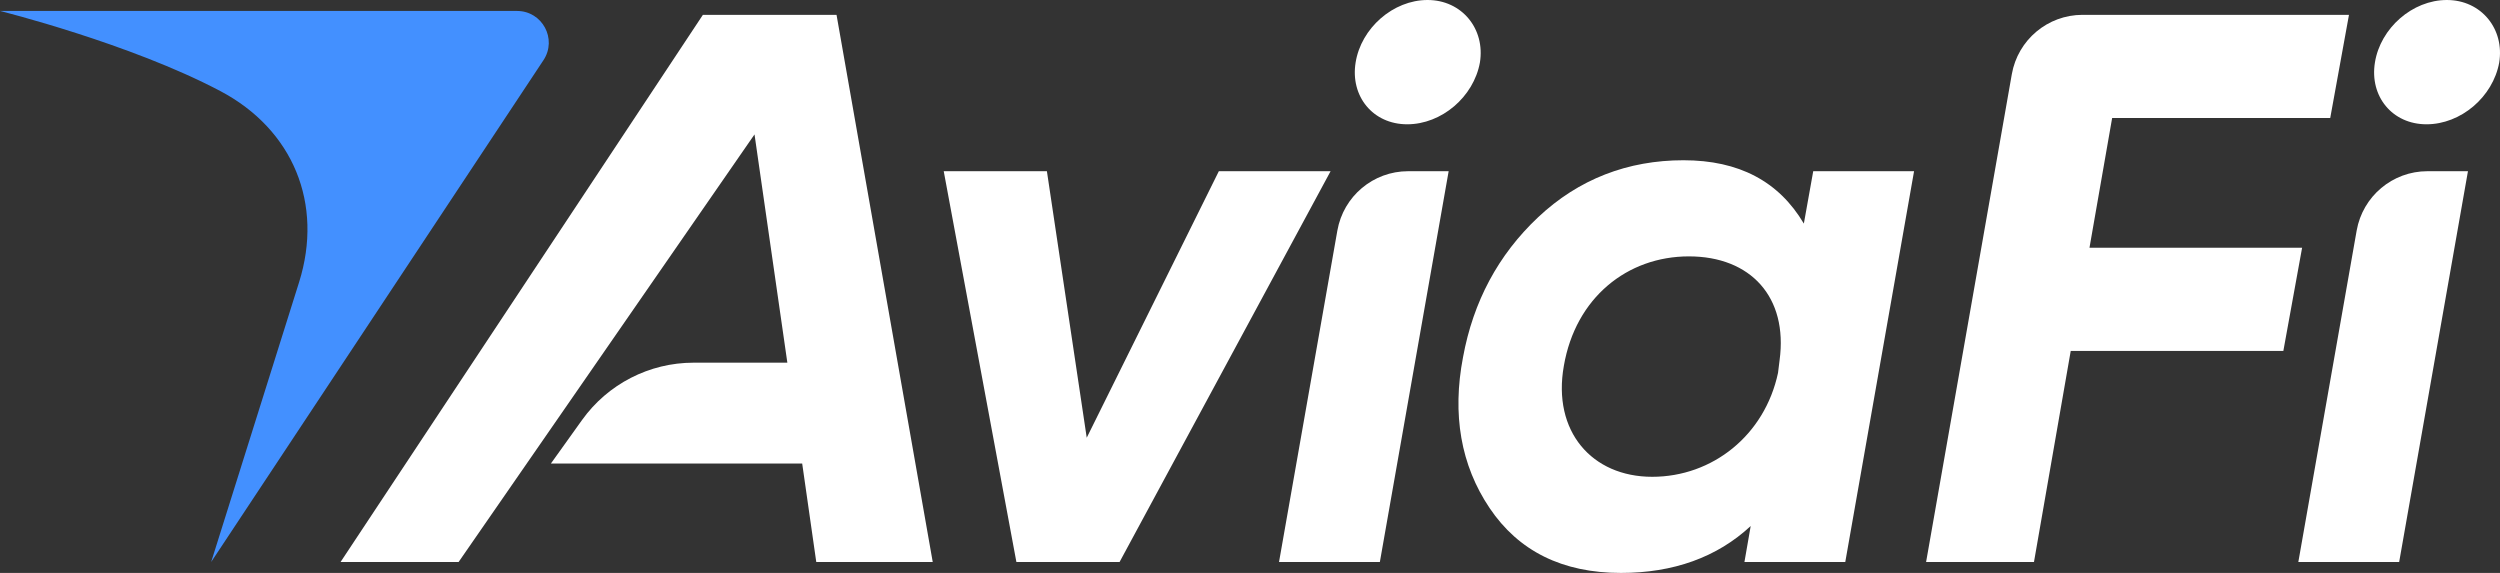 <?xml version="1.0" encoding="UTF-8"?>
<svg id="Layer_2" xmlns="http://www.w3.org/2000/svg" viewBox="0 0 695.94 159.49">
  <rect x="0" y="0" width="695.94" height="159.49" fill="#333333" stroke="none"/>
  <defs>
    <style>
      .cls-1 {
        fill: #4390ff;
      }

      .cls-2 {
        fill: #fff;
      }
    </style>
  </defs>
  <g id="Layer_1-2" data-name="Layer_1">
    <g>
      <g>
        <polygon class="cls-2" points="339.3 47.65 302.52 121.85 291.43 47.65 262.71 47.65 282.94 156.45 311.66 156.45 370.41 47.65 339.3 47.65"/>
        <path class="cls-2" d="M391.73,34.6c9.57,0,18.5-7.62,20.24-17.19,1.52-9.36-5.01-17.41-14.58-17.41s-18.5,7.83-20.02,17.41c-1.52,9.36,4.79,17.19,14.36,17.19Z"/>
        <path class="cls-2" d="M372.29,64.18l-16.24,92.27h28.07l19.15-108.79h-11.29c-9.7,0-18,6.97-19.69,16.52Z"/>
        <path class="cls-2" d="M502.14,62.23c-6.96-11.75-18.06-17.62-33.51-17.62s-29.16,5.22-40.47,15.88c-11.1,10.44-18.06,23.5-20.89,38.95-3.05,15.88-.65,30.03,7.4,41.99,8.05,11.97,20.24,18.06,36.56,18.06,14.58,0,26.76-4.35,36.12-13.06l-1.74,10.01h28.07l19.15-108.79h-28.07l-2.61,14.58ZM495.39,100.31l-.43,3.48c-3.7,17.41-18.28,28.94-35.03,28.94s-27.85-12.62-24.59-30.9c3.26-18.93,17.63-30.46,34.81-30.46s27.63,11.32,25.24,28.94Z"/>
        <path class="cls-2" d="M581.66,68.97l6.31-36.12h60.71l5.22-28.72h-74.17c-9.7,0-18.01,6.97-19.69,16.53l-23.86,135.78h30.03l10.23-58.75h59.19l5.22-28.72h-59.19Z"/>
        <path class="cls-2" d="M681.14,0c-9.57,0-18.5,7.83-20.02,17.41-1.52,9.36,4.79,17.19,14.36,17.19s18.5-7.62,20.24-17.19c1.52-9.36-5-17.41-14.58-17.41Z"/>
        <path class="cls-2" d="M656.04,64.18l-16.24,92.27h28.07l19.15-108.79h-11.29c-9.7,0-18,6.97-19.69,16.52Z"/>
        <path class="cls-2" d="M195.67,4.13l-100.86,152.31h32.86l82.37-119.02,9.14,63.54h-26.1c-12.32,0-23.89,5.95-31.06,15.97l-8.66,12.1h69.95l3.92,27.42h32.42L232.87,4.13h-37.21Z"/>
      </g>
      <path class="cls-1" d="M58.78,156.45L151.29,16.75c3.89-5.87-.32-13.7-7.36-13.7H0s36.15,9,61.35,22.31c20.23,10.69,28.76,31.36,21.91,53.19l-24.48,77.9Z"/>
    </g>
  </g>
</svg>